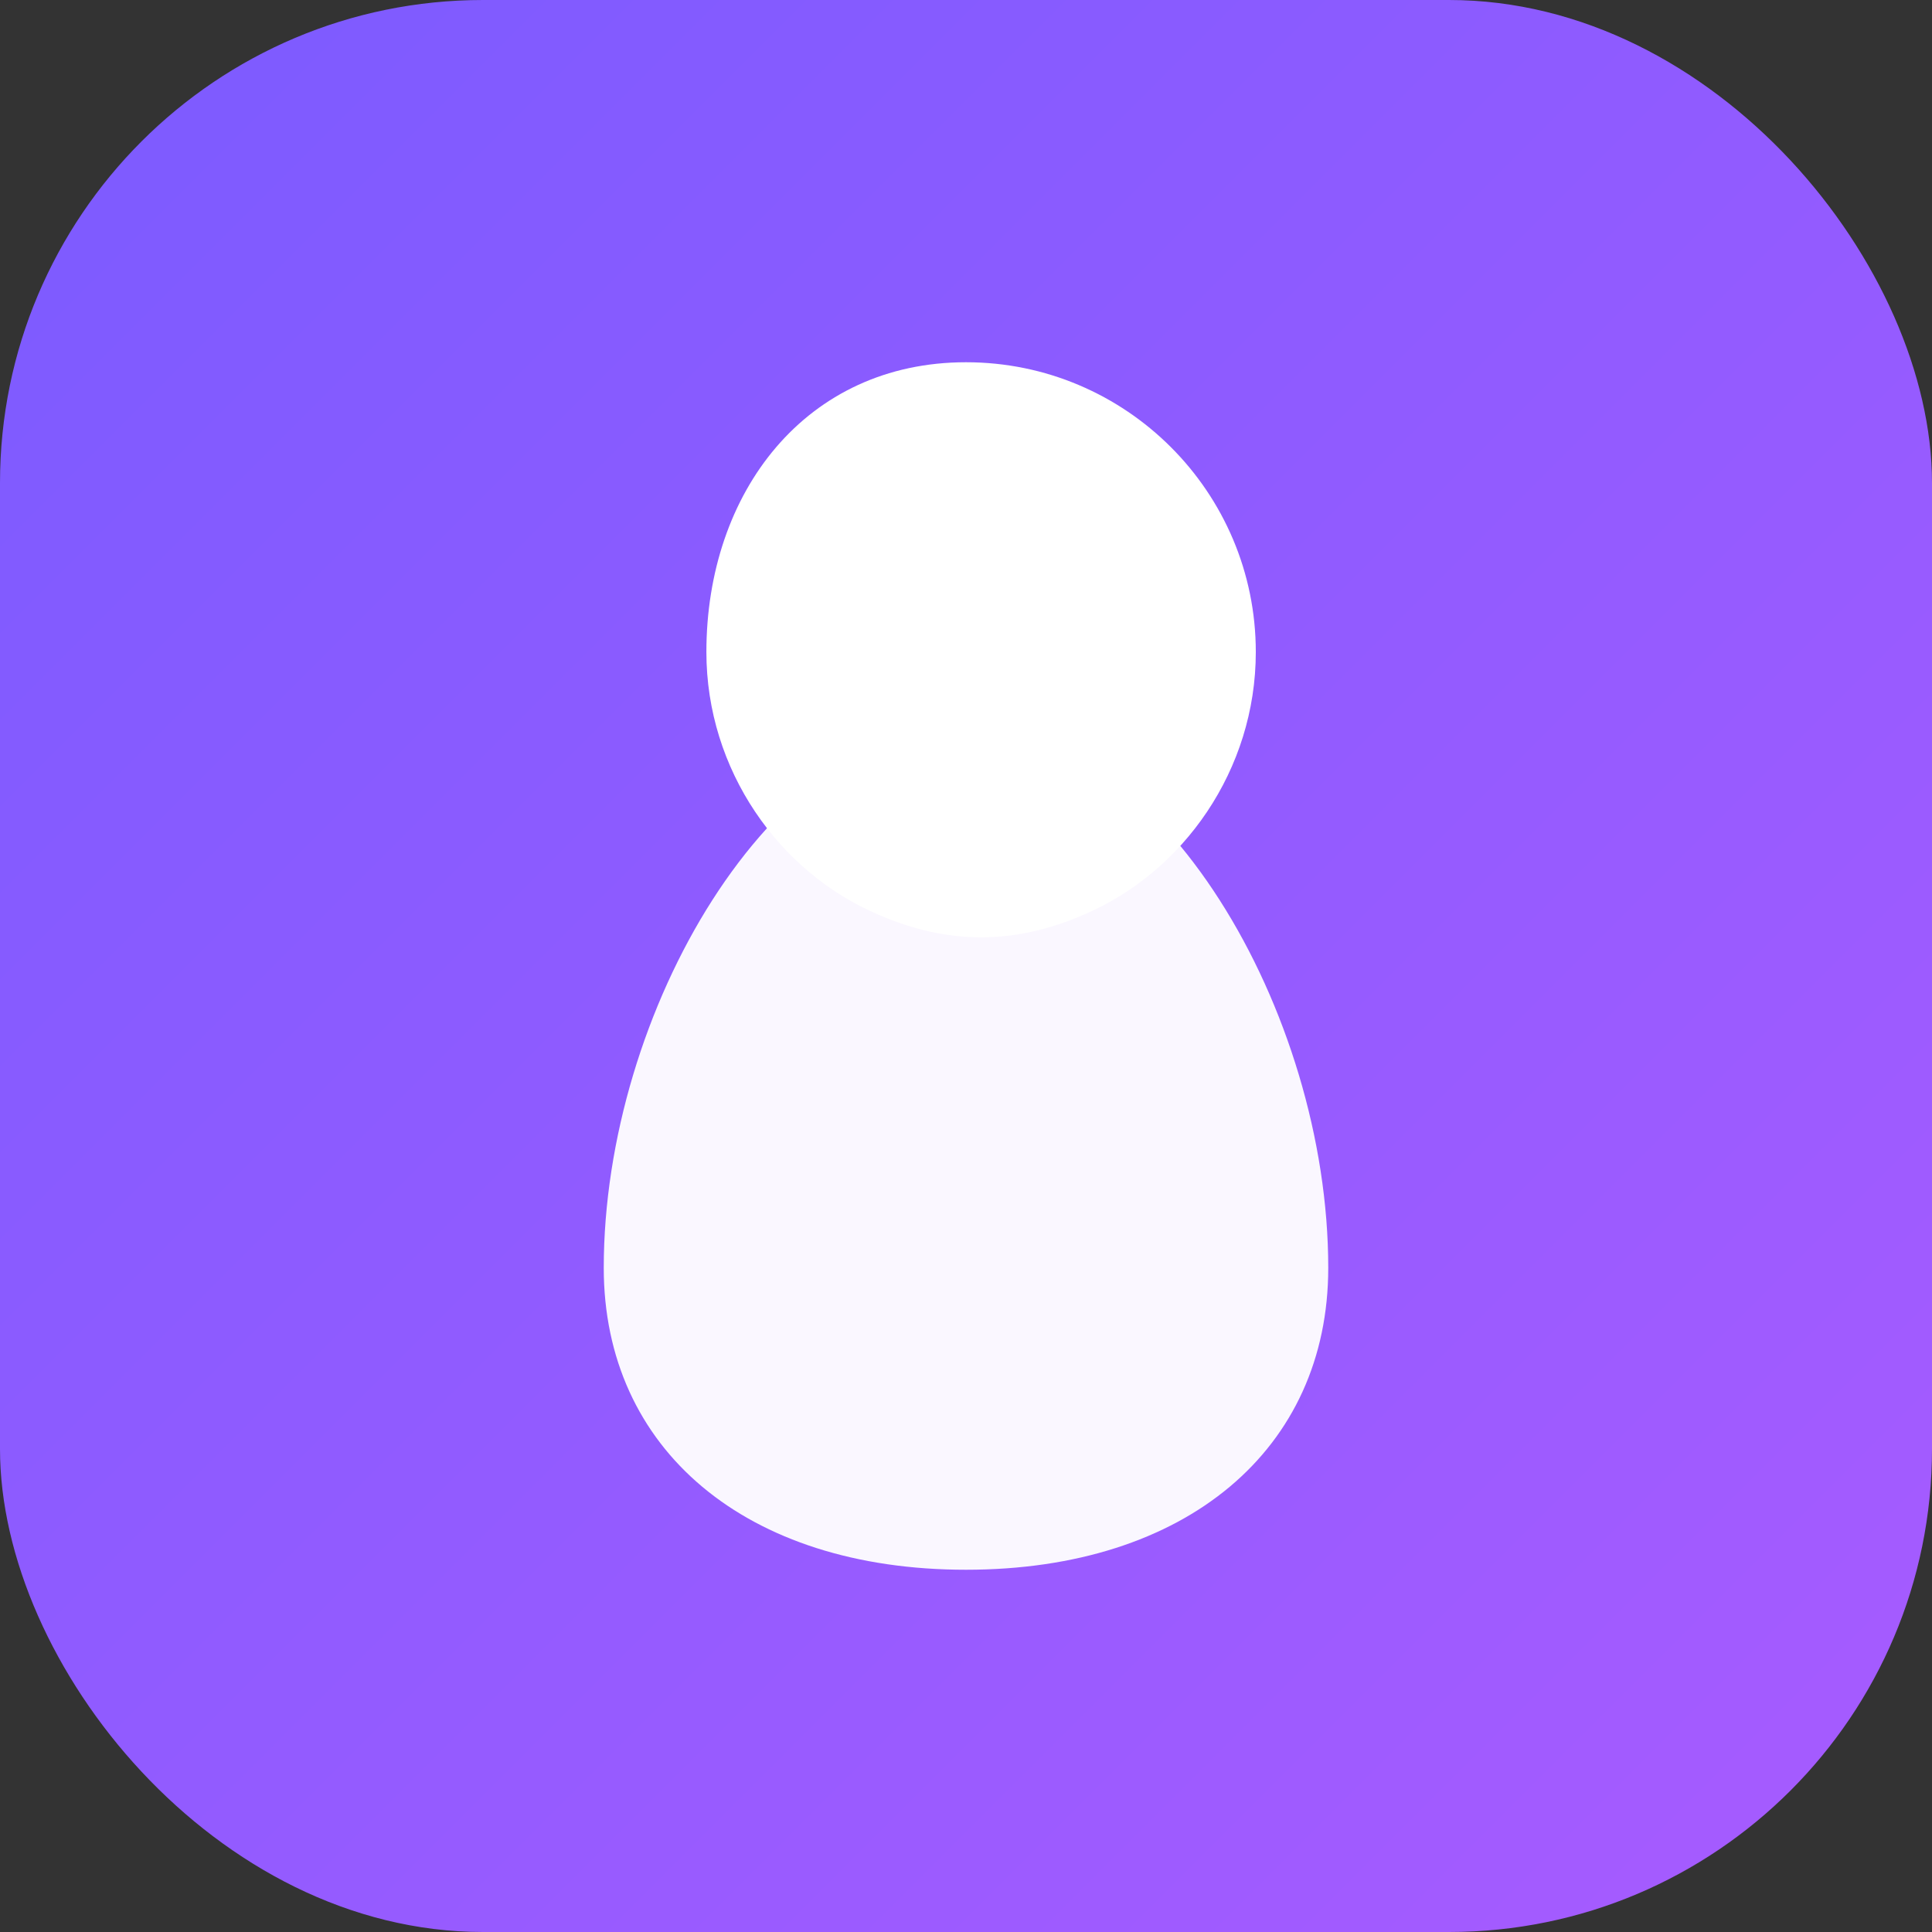 <svg xmlns="http://www.w3.org/2000/svg" viewBox="0 0 64 64">
  <rect x="0" y="0" width="64" height="64" fill="#333333" stroke="none"/>
  <defs>
    <linearGradient id="g" x1="0%" y1="0%" x2="100%" y2="100%">
      <stop offset="0%" stop-color="#7b5bff" />
      <stop offset="100%" stop-color="#a85bff" />
    </linearGradient>
  </defs>
  <rect width="64" height="64" rx="16" fill="url(#g)" />
  <path d="M20 42c0-8.5 5.6-18 12-18s12 9.5 12 18c0 6-4.7 10-12 10s-12-4-12-10z" fill="#fff" opacity="0.95" />
  <path d="M32 12c5.3 0 9.6 4.3 9.6 9.6 0 3.9-2.4 7.3-5.7 8.7-2.3 1-4.5 1-6.8 0-3.3-1.4-5.7-4.8-5.7-8.7C23.4 16.3 26.7 12 32 12z" fill="#fff" />
</svg>
